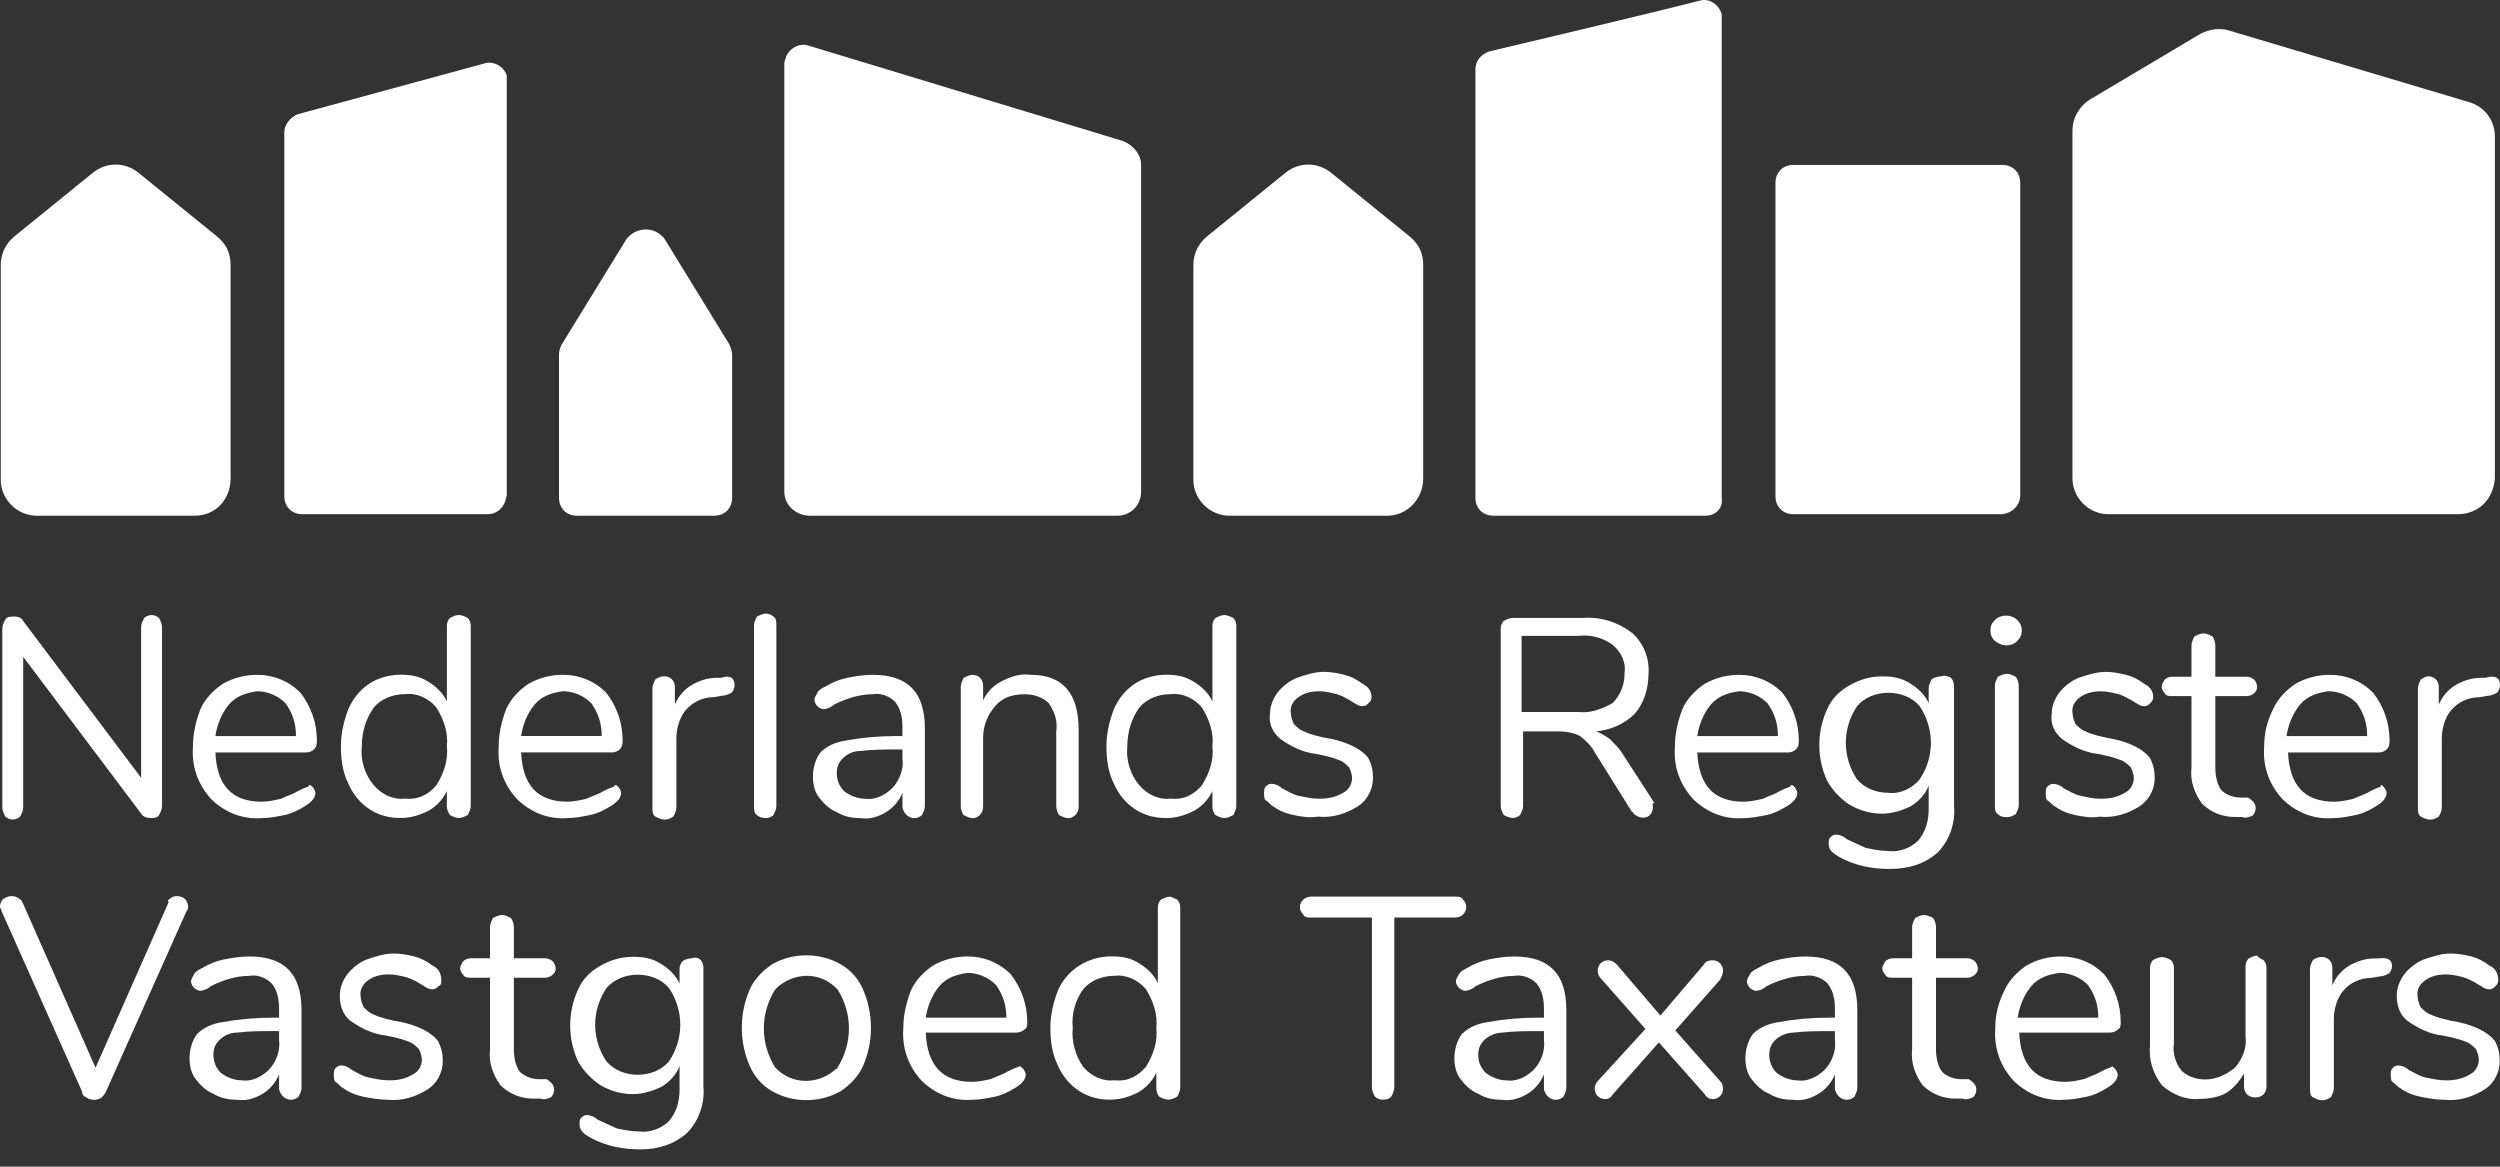 <svg width="60" height="28" viewBox="0 0 60 28" fill="none" xmlns="http://www.w3.org/2000/svg">
<rect x="0" y="0" width="60" height="28" fill="#333333" stroke="none"/>
<path d="M3.817 14.833C3.853 14.905 3.889 14.976 3.889 15.048V19.347C3.889 19.418 3.853 19.49 3.817 19.561C3.781 19.633 3.674 19.633 3.602 19.633C3.53 19.633 3.423 19.597 3.387 19.526L0.557 15.764V19.382C0.557 19.454 0.521 19.526 0.485 19.597C0.45 19.633 0.378 19.669 0.306 19.669C0.235 19.669 0.163 19.633 0.127 19.597C0.091 19.526 0.056 19.454 0.056 19.382V15.084C0.056 15.012 0.091 14.94 0.127 14.869C0.163 14.797 0.271 14.797 0.342 14.797C0.45 14.797 0.521 14.833 0.557 14.905L3.387 18.666V15.048C3.387 14.976 3.423 14.905 3.459 14.833C3.495 14.797 3.566 14.761 3.638 14.761C3.71 14.761 3.781 14.797 3.817 14.833Z" fill="white"/>
<path d="M7.497 18.883C7.533 18.919 7.569 18.991 7.569 19.026C7.569 19.134 7.497 19.241 7.318 19.349C7.139 19.456 6.996 19.528 6.817 19.564C6.637 19.599 6.458 19.635 6.279 19.635C5.814 19.671 5.384 19.492 5.061 19.17C4.739 18.811 4.596 18.381 4.631 17.916C4.631 17.593 4.703 17.307 4.81 17.02C4.918 16.77 5.133 16.555 5.348 16.411C5.599 16.268 5.885 16.196 6.172 16.196C6.566 16.196 6.924 16.34 7.211 16.626C7.461 16.949 7.605 17.343 7.605 17.773C7.605 17.844 7.605 17.916 7.533 17.987C7.497 18.023 7.426 18.059 7.354 18.059H5.169C5.205 18.847 5.563 19.241 6.279 19.241C6.423 19.241 6.602 19.205 6.745 19.17C6.888 19.098 7.032 19.062 7.139 18.991C7.211 18.955 7.282 18.919 7.39 18.883C7.426 18.811 7.461 18.847 7.497 18.883ZM5.491 16.913C5.312 17.128 5.205 17.414 5.169 17.665H7.103C7.103 17.378 7.032 17.128 6.852 16.877C6.673 16.698 6.423 16.59 6.172 16.59C5.921 16.626 5.67 16.698 5.491 16.913Z" fill="white"/>
<path d="M11.227 14.832C11.262 14.868 11.298 14.939 11.298 15.011V19.346C11.298 19.417 11.262 19.489 11.227 19.561C11.155 19.596 11.083 19.632 11.012 19.632C10.94 19.632 10.868 19.596 10.797 19.561C10.761 19.489 10.725 19.453 10.725 19.346V18.987C10.618 19.202 10.474 19.346 10.295 19.453C10.08 19.561 9.865 19.632 9.615 19.632C9.328 19.632 9.077 19.561 8.862 19.417C8.647 19.274 8.468 19.059 8.361 18.808C8.217 18.522 8.182 18.199 8.182 17.913C8.182 17.59 8.253 17.304 8.361 17.017C8.468 16.766 8.647 16.551 8.862 16.408C9.077 16.265 9.364 16.193 9.615 16.193C9.865 16.193 10.08 16.229 10.295 16.372C10.474 16.48 10.653 16.659 10.725 16.838V15.011C10.725 14.939 10.761 14.868 10.797 14.832C10.868 14.796 10.94 14.76 11.012 14.76C11.083 14.76 11.155 14.796 11.227 14.832ZM10.474 18.844C10.653 18.558 10.761 18.235 10.725 17.913C10.761 17.59 10.653 17.268 10.474 16.981C10.295 16.766 10.009 16.623 9.722 16.659C9.435 16.659 9.149 16.766 8.97 16.981C8.791 17.232 8.683 17.555 8.683 17.913C8.647 18.235 8.755 18.593 8.97 18.844C9.149 19.059 9.435 19.202 9.722 19.166C10.044 19.202 10.295 19.059 10.474 18.844Z" fill="white"/>
<path d="M14.835 18.882C14.871 18.918 14.907 18.989 14.907 19.025C14.907 19.133 14.835 19.24 14.656 19.347C14.477 19.455 14.334 19.526 14.155 19.562C13.975 19.598 13.796 19.634 13.617 19.634C13.151 19.67 12.722 19.491 12.399 19.168C12.077 18.81 11.933 18.38 11.969 17.915C11.969 17.592 12.041 17.305 12.148 17.019C12.256 16.768 12.471 16.553 12.686 16.41C12.937 16.267 13.223 16.195 13.51 16.195C13.904 16.195 14.262 16.338 14.549 16.625C14.799 16.947 14.943 17.341 14.943 17.771C14.943 17.843 14.943 17.915 14.871 17.986C14.835 18.022 14.764 18.058 14.692 18.058H12.507C12.542 18.846 12.901 19.24 13.617 19.24C13.76 19.24 13.94 19.204 14.083 19.168C14.226 19.097 14.369 19.061 14.477 18.989C14.549 18.953 14.62 18.918 14.728 18.882C14.764 18.81 14.799 18.846 14.835 18.882ZM12.829 16.911C12.65 17.126 12.542 17.413 12.507 17.664H14.441C14.441 17.377 14.369 17.126 14.19 16.876C14.011 16.697 13.76 16.589 13.51 16.589C13.259 16.625 13.008 16.697 12.829 16.911Z" fill="white"/>
<path d="M17.63 16.446C17.63 16.517 17.594 16.589 17.558 16.625C17.486 16.661 17.415 16.696 17.343 16.696L17.128 16.732C16.877 16.732 16.627 16.84 16.447 17.055C16.304 17.234 16.233 17.485 16.233 17.735V19.383C16.233 19.455 16.197 19.526 16.161 19.598C16.089 19.634 16.053 19.67 15.946 19.67C15.874 19.67 15.803 19.634 15.731 19.598C15.659 19.562 15.659 19.455 15.659 19.383V16.517C15.659 16.446 15.695 16.374 15.731 16.302C15.803 16.267 15.838 16.231 15.946 16.231C16.089 16.231 16.197 16.338 16.197 16.482C16.197 16.482 16.197 16.482 16.197 16.517V16.911C16.268 16.732 16.412 16.553 16.591 16.446C16.77 16.338 16.985 16.267 17.2 16.267H17.307C17.522 16.195 17.63 16.267 17.63 16.446Z" fill="white"/>
<path d="M18.167 19.562C18.096 19.526 18.096 19.419 18.096 19.347V15.013C18.096 14.941 18.131 14.869 18.167 14.798C18.239 14.762 18.311 14.726 18.382 14.726C18.454 14.726 18.526 14.762 18.561 14.798C18.633 14.834 18.633 14.941 18.633 15.013V19.347C18.633 19.419 18.597 19.491 18.561 19.562C18.526 19.598 18.454 19.634 18.382 19.634C18.275 19.634 18.203 19.598 18.167 19.562Z" fill="white"/>
<path d="M22.197 17.486V19.349C22.197 19.42 22.161 19.492 22.125 19.564C22.089 19.599 22.017 19.635 21.946 19.635C21.803 19.635 21.695 19.528 21.659 19.385V19.349V19.026C21.588 19.205 21.444 19.385 21.265 19.492C21.086 19.599 20.871 19.671 20.656 19.635C20.441 19.635 20.262 19.599 20.083 19.492C19.904 19.42 19.761 19.277 19.653 19.134C19.546 18.991 19.51 18.811 19.51 18.632C19.51 18.417 19.581 18.202 19.689 18.059C19.868 17.88 20.083 17.808 20.298 17.773C20.692 17.701 21.086 17.665 21.516 17.665H21.659V17.45C21.659 17.235 21.623 17.02 21.48 16.841C21.337 16.698 21.122 16.626 20.943 16.662C20.62 16.662 20.298 16.77 20.011 16.913C19.94 16.984 19.832 17.02 19.761 17.02C19.725 17.02 19.653 16.984 19.617 16.949C19.581 16.913 19.546 16.841 19.546 16.805C19.546 16.734 19.581 16.698 19.617 16.626C19.653 16.555 19.725 16.519 19.797 16.483C19.976 16.375 20.155 16.304 20.334 16.268C20.513 16.232 20.728 16.196 20.943 16.196C21.803 16.196 22.197 16.626 22.197 17.486ZM21.409 18.919C21.588 18.74 21.695 18.453 21.659 18.202V17.987H21.552C21.229 17.987 20.943 17.988 20.656 18.023C20.477 18.023 20.334 18.095 20.226 18.202C20.119 18.31 20.083 18.417 20.083 18.561C20.083 18.74 20.155 18.883 20.262 18.991C20.405 19.098 20.585 19.17 20.764 19.17C20.979 19.205 21.229 19.098 21.409 18.919Z" fill="white"/>
<path d="M25.888 17.522V19.349C25.888 19.492 25.816 19.599 25.673 19.635H25.637C25.565 19.635 25.494 19.599 25.422 19.564C25.386 19.528 25.35 19.42 25.35 19.349V17.558C25.386 17.307 25.314 17.092 25.171 16.877C25.028 16.734 24.813 16.662 24.598 16.662C24.311 16.662 24.061 16.734 23.881 16.949C23.702 17.164 23.595 17.414 23.595 17.701V19.349C23.595 19.492 23.523 19.599 23.38 19.635H23.344C23.273 19.635 23.201 19.599 23.129 19.564C23.093 19.528 23.058 19.42 23.058 19.349V16.483C23.058 16.411 23.093 16.34 23.129 16.268C23.201 16.232 23.273 16.196 23.344 16.196C23.416 16.196 23.488 16.232 23.523 16.268C23.559 16.304 23.595 16.375 23.595 16.447V16.805C23.702 16.59 23.846 16.447 24.061 16.34C24.276 16.232 24.491 16.16 24.741 16.196C25.494 16.196 25.888 16.626 25.888 17.522Z" fill="white"/>
<path d="M29.599 14.832C29.635 14.868 29.671 14.94 29.671 15.012V19.346C29.671 19.418 29.635 19.489 29.599 19.561C29.528 19.597 29.456 19.633 29.384 19.633C29.313 19.633 29.241 19.597 29.17 19.561C29.134 19.525 29.098 19.454 29.098 19.346V18.988C28.991 19.203 28.847 19.346 28.668 19.454C28.453 19.561 28.238 19.633 27.987 19.633C27.701 19.633 27.45 19.561 27.235 19.418C27.02 19.275 26.841 19.06 26.734 18.809C26.59 18.522 26.555 18.2 26.555 17.913C26.555 17.591 26.626 17.304 26.734 17.018C26.841 16.767 27.02 16.552 27.235 16.409C27.45 16.265 27.737 16.194 27.987 16.194C28.238 16.194 28.453 16.23 28.668 16.373C28.847 16.48 29.026 16.66 29.098 16.839V15.012C29.098 14.94 29.134 14.868 29.17 14.832C29.241 14.797 29.313 14.761 29.384 14.761C29.456 14.761 29.528 14.797 29.599 14.832ZM28.847 18.845C29.026 18.558 29.134 18.236 29.098 17.913C29.134 17.591 29.026 17.268 28.847 16.982C28.668 16.767 28.381 16.624 28.095 16.66C27.808 16.66 27.522 16.767 27.343 16.982C27.163 17.233 27.056 17.555 27.056 17.913C27.02 18.236 27.128 18.594 27.343 18.845C27.522 19.06 27.808 19.203 28.095 19.167C28.417 19.203 28.668 19.06 28.847 18.845Z" fill="white"/>
<path d="M31.053 19.563C30.874 19.528 30.695 19.456 30.552 19.349C30.48 19.313 30.444 19.241 30.373 19.205C30.337 19.169 30.337 19.098 30.337 19.026C30.337 18.99 30.337 18.919 30.373 18.883C30.409 18.847 30.444 18.811 30.516 18.811C30.588 18.811 30.695 18.847 30.767 18.919C30.91 18.99 31.018 19.062 31.161 19.098C31.34 19.134 31.483 19.169 31.662 19.169C31.877 19.169 32.056 19.134 32.236 19.026C32.379 18.954 32.45 18.811 32.45 18.668C32.45 18.596 32.415 18.489 32.379 18.417C32.307 18.345 32.236 18.274 32.128 18.238C31.949 18.166 31.77 18.131 31.591 18.095C31.268 18.059 30.982 17.916 30.731 17.736C30.552 17.593 30.444 17.378 30.48 17.127C30.48 16.948 30.552 16.769 30.659 16.626C30.767 16.483 30.946 16.339 31.125 16.268C31.34 16.196 31.555 16.124 31.77 16.124C31.949 16.124 32.128 16.16 32.271 16.196C32.415 16.232 32.558 16.303 32.701 16.411C32.844 16.483 32.916 16.59 32.916 16.733C32.916 16.805 32.88 16.841 32.844 16.877C32.809 16.913 32.773 16.948 32.701 16.948C32.594 16.948 32.522 16.877 32.45 16.841C32.343 16.769 32.2 16.698 32.092 16.662C31.949 16.626 31.806 16.59 31.662 16.59C31.483 16.59 31.304 16.626 31.161 16.733C31.053 16.805 30.946 16.948 30.982 17.127C30.982 17.199 31.018 17.307 31.053 17.378C31.125 17.45 31.197 17.521 31.304 17.557C31.447 17.629 31.627 17.665 31.77 17.701C32.021 17.736 32.271 17.808 32.486 17.916C32.63 17.987 32.773 18.095 32.844 18.202C32.916 18.345 32.952 18.489 32.952 18.668C32.952 18.954 32.809 19.205 32.594 19.349C32.307 19.528 31.985 19.635 31.627 19.599C31.447 19.635 31.233 19.599 31.053 19.563Z" fill="white"/>
<path d="M39.671 19.38C39.671 19.452 39.635 19.524 39.599 19.559C39.492 19.667 39.312 19.631 39.205 19.524C39.205 19.524 39.205 19.488 39.169 19.488L38.273 18.055C38.202 17.912 38.059 17.768 37.915 17.661C37.772 17.589 37.593 17.553 37.414 17.553H36.554V19.345C36.554 19.416 36.518 19.488 36.482 19.559C36.447 19.595 36.375 19.631 36.303 19.631C36.231 19.631 36.16 19.595 36.088 19.559C36.052 19.488 36.017 19.416 36.017 19.345V15.082C36.017 15.01 36.052 14.938 36.088 14.902C36.16 14.867 36.231 14.831 36.303 14.831H37.987C38.417 14.795 38.847 14.938 39.169 15.189C39.456 15.44 39.599 15.834 39.563 16.192C39.563 16.515 39.456 16.873 39.241 17.123C38.99 17.374 38.667 17.517 38.309 17.553C38.417 17.589 38.524 17.661 38.632 17.732C38.739 17.84 38.847 17.947 38.918 18.055L39.706 19.273C39.635 19.273 39.671 19.345 39.671 19.38ZM37.879 17.088C38.166 17.123 38.453 17.016 38.703 16.873C38.883 16.694 38.99 16.443 38.99 16.156C39.026 15.905 38.918 15.655 38.703 15.476C38.453 15.296 38.166 15.225 37.879 15.261H36.518V17.088H37.879Z" fill="white"/>
<path d="M43.064 18.883C43.099 18.919 43.135 18.991 43.135 19.026C43.135 19.134 43.064 19.241 42.885 19.349C42.705 19.456 42.562 19.528 42.383 19.564C42.204 19.599 42.025 19.635 41.846 19.635C41.38 19.671 40.95 19.492 40.628 19.17C40.305 18.811 40.162 18.381 40.198 17.916C40.198 17.593 40.269 17.307 40.377 17.02C40.484 16.77 40.699 16.555 40.914 16.411C41.165 16.268 41.452 16.196 41.738 16.196C42.132 16.196 42.49 16.34 42.777 16.626C43.028 16.949 43.171 17.343 43.171 17.773C43.171 17.844 43.171 17.916 43.099 17.987C43.064 18.023 42.992 18.059 42.92 18.059H40.735C40.771 18.847 41.129 19.241 41.846 19.241C41.989 19.241 42.168 19.205 42.311 19.17C42.455 19.098 42.598 19.062 42.705 18.991C42.777 18.955 42.849 18.919 42.956 18.883C42.992 18.811 43.028 18.847 43.064 18.883ZM41.057 16.913C40.878 17.128 40.771 17.414 40.735 17.665H42.67C42.67 17.378 42.598 17.128 42.419 16.877C42.24 16.698 41.989 16.59 41.738 16.59C41.487 16.626 41.237 16.698 41.057 16.913Z" fill="white"/>
<path d="M46.825 16.268C46.861 16.304 46.897 16.376 46.897 16.483V19.349C46.933 19.743 46.79 20.173 46.503 20.46C46.181 20.746 45.787 20.854 45.357 20.854C44.927 20.854 44.533 20.782 44.139 20.567C43.96 20.46 43.888 20.388 43.888 20.245C43.888 20.173 43.888 20.137 43.924 20.102C43.96 20.066 43.995 20.03 44.067 20.03C44.139 20.03 44.246 20.066 44.318 20.137C44.461 20.209 44.64 20.281 44.783 20.352C44.963 20.388 45.142 20.424 45.321 20.424C45.572 20.46 45.858 20.352 46.037 20.173C46.217 19.958 46.288 19.707 46.288 19.421V18.848C46.217 19.063 46.037 19.242 45.858 19.349C45.643 19.457 45.392 19.528 45.178 19.528C44.891 19.528 44.64 19.457 44.389 19.313C44.175 19.17 43.995 18.991 43.852 18.74C43.601 18.203 43.601 17.558 43.852 17.021C43.96 16.77 44.139 16.591 44.389 16.448C44.64 16.304 44.891 16.233 45.178 16.233C45.428 16.233 45.643 16.268 45.858 16.412C46.037 16.519 46.217 16.698 46.288 16.877V16.519C46.288 16.448 46.324 16.376 46.36 16.304C46.396 16.268 46.503 16.233 46.575 16.233C46.682 16.197 46.754 16.233 46.825 16.268ZM46.073 18.704C46.431 18.167 46.431 17.486 46.073 16.949C45.894 16.734 45.608 16.627 45.321 16.627C45.034 16.627 44.748 16.734 44.569 16.949C44.21 17.486 44.21 18.167 44.569 18.704C44.748 18.919 45.034 19.027 45.321 19.027C45.608 19.063 45.894 18.919 46.073 18.704Z" fill="white"/>
<path d="M47.877 15.382C47.805 15.311 47.77 15.239 47.77 15.132C47.77 15.024 47.805 14.953 47.877 14.881C48.02 14.738 48.271 14.738 48.414 14.881C48.486 14.953 48.522 15.024 48.522 15.132C48.522 15.239 48.486 15.311 48.414 15.382C48.271 15.526 48.056 15.526 47.877 15.382ZM47.949 19.538C47.877 19.502 47.877 19.395 47.877 19.323V16.457C47.877 16.386 47.913 16.314 47.949 16.242C48.02 16.206 48.092 16.171 48.164 16.171C48.235 16.171 48.307 16.206 48.379 16.242C48.414 16.278 48.45 16.386 48.45 16.457V19.323C48.45 19.395 48.414 19.466 48.379 19.538C48.307 19.574 48.271 19.61 48.164 19.61C48.092 19.61 48.02 19.61 47.949 19.538Z" fill="white"/>
<path d="M49.814 19.564C49.635 19.528 49.456 19.457 49.313 19.349C49.241 19.313 49.205 19.242 49.133 19.206C49.098 19.17 49.098 19.098 49.098 19.027C49.098 18.991 49.098 18.919 49.133 18.883C49.169 18.848 49.205 18.812 49.277 18.812C49.348 18.812 49.456 18.848 49.528 18.919C49.671 18.991 49.778 19.062 49.922 19.098C50.101 19.134 50.244 19.17 50.423 19.17C50.638 19.17 50.817 19.134 50.996 19.027C51.14 18.955 51.211 18.812 51.211 18.669C51.211 18.597 51.175 18.489 51.14 18.418C51.068 18.346 50.996 18.274 50.889 18.239C50.71 18.167 50.531 18.131 50.352 18.095C50.029 18.059 49.742 17.916 49.492 17.737C49.313 17.594 49.205 17.379 49.241 17.128C49.241 16.949 49.313 16.77 49.42 16.627C49.528 16.483 49.707 16.34 49.886 16.268C50.101 16.197 50.316 16.125 50.531 16.125C50.71 16.125 50.889 16.161 51.032 16.197C51.175 16.233 51.319 16.304 51.462 16.412C51.605 16.483 51.677 16.591 51.677 16.734C51.677 16.806 51.641 16.841 51.605 16.877C51.569 16.913 51.534 16.949 51.462 16.949C51.355 16.949 51.283 16.877 51.211 16.841C51.104 16.77 50.961 16.698 50.853 16.662C50.71 16.627 50.566 16.591 50.423 16.591C50.244 16.591 50.065 16.627 49.922 16.734C49.814 16.806 49.707 16.949 49.742 17.128C49.742 17.2 49.778 17.307 49.814 17.379C49.886 17.451 49.957 17.522 50.065 17.558C50.208 17.63 50.387 17.665 50.531 17.701C50.781 17.737 51.032 17.809 51.247 17.916C51.39 17.988 51.534 18.095 51.605 18.203C51.677 18.346 51.713 18.489 51.713 18.669C51.713 18.955 51.569 19.206 51.355 19.349C51.068 19.528 50.745 19.636 50.387 19.6C50.208 19.636 49.993 19.6 49.814 19.564Z" fill="white"/>
<path d="M54.136 19.393C54.136 19.465 54.1 19.536 54.064 19.572C53.992 19.608 53.885 19.644 53.813 19.608H53.634C53.347 19.608 53.061 19.501 52.846 19.286C52.667 19.035 52.559 18.748 52.595 18.426V16.706H52.13C52.058 16.706 51.986 16.706 51.95 16.635C51.915 16.599 51.879 16.527 51.879 16.491C51.879 16.42 51.915 16.384 51.95 16.312C51.986 16.276 52.058 16.241 52.13 16.241H52.595V15.488C52.595 15.417 52.631 15.345 52.667 15.273C52.739 15.238 52.81 15.202 52.882 15.202C52.953 15.202 53.025 15.238 53.097 15.273C53.133 15.309 53.168 15.417 53.168 15.488V16.241H53.921C53.992 16.241 54.064 16.276 54.1 16.312C54.136 16.348 54.171 16.42 54.171 16.491C54.171 16.563 54.136 16.599 54.1 16.635C54.064 16.671 53.992 16.706 53.921 16.706H53.168V18.426C53.168 18.605 53.204 18.82 53.312 18.963C53.419 19.071 53.598 19.142 53.777 19.142H53.956C54.064 19.214 54.136 19.286 54.136 19.393Z" fill="white"/>
<path d="M57.206 18.883C57.242 18.918 57.278 18.99 57.278 19.026C57.278 19.133 57.206 19.241 57.027 19.348C56.848 19.456 56.704 19.527 56.525 19.563C56.346 19.599 56.167 19.635 55.988 19.635C55.522 19.671 55.092 19.491 54.77 19.169C54.448 18.811 54.304 18.381 54.34 17.915C54.34 17.593 54.412 17.306 54.555 17.02C54.663 16.769 54.877 16.554 55.092 16.411C55.343 16.267 55.63 16.196 55.916 16.196C56.31 16.196 56.669 16.339 56.955 16.626C57.206 16.948 57.349 17.342 57.349 17.772C57.349 17.844 57.349 17.915 57.278 17.987C57.242 18.023 57.17 18.059 57.099 18.059H54.913C54.949 18.847 55.307 19.241 56.024 19.241C56.167 19.241 56.346 19.205 56.489 19.169C56.633 19.098 56.776 19.062 56.883 18.99C56.955 18.954 57.027 18.918 57.134 18.883C57.134 18.811 57.17 18.847 57.206 18.883ZM55.2 16.912C55.021 17.127 54.913 17.414 54.877 17.665H56.812C56.812 17.378 56.74 17.127 56.561 16.876C56.382 16.697 56.131 16.59 55.88 16.59C55.63 16.626 55.379 16.697 55.2 16.912Z" fill="white"/>
<path d="M60 16.447C60 16.519 59.964 16.59 59.928 16.626C59.857 16.662 59.785 16.698 59.714 16.698L59.499 16.734C59.248 16.734 58.997 16.841 58.818 17.056C58.675 17.235 58.603 17.486 58.603 17.737V19.384C58.603 19.456 58.567 19.528 58.531 19.599C58.46 19.635 58.424 19.671 58.316 19.671C58.245 19.671 58.173 19.635 58.102 19.599C58.03 19.564 58.03 19.456 58.03 19.384V16.519C58.03 16.447 58.066 16.375 58.102 16.304C58.173 16.268 58.209 16.232 58.281 16.232C58.424 16.232 58.531 16.34 58.531 16.483C58.531 16.483 58.531 16.483 58.531 16.519V16.913C58.603 16.734 58.746 16.555 58.925 16.447C59.105 16.34 59.319 16.268 59.535 16.268H59.642C59.893 16.196 60 16.268 60 16.447Z" fill="white"/>
<path d="M4.12 21.542C4.155 21.507 4.227 21.507 4.263 21.507C4.335 21.507 4.406 21.542 4.442 21.578C4.478 21.614 4.514 21.686 4.514 21.757C4.514 21.793 4.514 21.829 4.478 21.865L2.543 26.199C2.508 26.271 2.472 26.307 2.436 26.343C2.329 26.414 2.185 26.414 2.078 26.343C2.006 26.307 1.97 26.271 1.97 26.199L0.036 21.865C0.036 21.829 0 21.793 0 21.757C0 21.686 0.036 21.614 0.072 21.578C0.143 21.542 0.179 21.507 0.287 21.507C0.394 21.507 0.502 21.578 0.537 21.65L2.293 25.626L4.048 21.65C4.012 21.614 4.048 21.578 4.12 21.542Z" fill="white"/>
<path d="M7.236 24.245V26.108C7.236 26.179 7.2 26.251 7.164 26.323C7.128 26.358 7.056 26.394 6.985 26.394C6.842 26.394 6.734 26.287 6.698 26.143V26.108V25.785C6.627 25.964 6.483 26.143 6.304 26.251C6.125 26.358 5.91 26.43 5.695 26.394C5.48 26.394 5.301 26.358 5.122 26.251C4.943 26.179 4.8 26.036 4.692 25.893C4.585 25.749 4.549 25.57 4.549 25.391C4.549 25.176 4.62 24.961 4.728 24.818C4.907 24.639 5.122 24.567 5.337 24.531C5.731 24.46 6.125 24.424 6.555 24.424H6.698V24.209C6.698 23.994 6.662 23.779 6.519 23.6C6.376 23.457 6.161 23.385 5.982 23.421C5.659 23.421 5.337 23.528 5.05 23.672C4.979 23.743 4.871 23.779 4.8 23.779C4.764 23.779 4.692 23.743 4.656 23.707C4.62 23.672 4.585 23.6 4.585 23.564C4.585 23.492 4.62 23.457 4.656 23.385C4.692 23.313 4.764 23.277 4.835 23.242C5.015 23.134 5.194 23.062 5.373 23.027C5.552 22.991 5.767 22.955 5.982 22.955C6.842 22.955 7.236 23.385 7.236 24.245ZM6.447 25.678C6.627 25.498 6.734 25.212 6.698 24.961V24.746H6.591C6.268 24.746 5.982 24.746 5.695 24.782C5.516 24.782 5.373 24.854 5.265 24.961C5.158 25.069 5.122 25.176 5.122 25.319C5.122 25.498 5.194 25.642 5.301 25.749C5.444 25.857 5.624 25.928 5.803 25.928C6.018 25.964 6.268 25.857 6.447 25.678Z" fill="white"/>
<path d="M8.728 26.323C8.549 26.287 8.37 26.215 8.226 26.108C8.155 26.072 8.119 26 8.047 25.964C8.012 25.928 8.012 25.857 8.012 25.785C8.012 25.749 8.012 25.678 8.047 25.642C8.083 25.606 8.119 25.57 8.191 25.57C8.262 25.57 8.37 25.606 8.441 25.678C8.585 25.749 8.692 25.821 8.835 25.857C9.015 25.893 9.158 25.928 9.337 25.928C9.552 25.928 9.731 25.893 9.91 25.785C10.053 25.714 10.125 25.57 10.125 25.427C10.125 25.355 10.089 25.248 10.053 25.176C9.982 25.105 9.91 25.033 9.803 24.997C9.624 24.925 9.444 24.89 9.265 24.854C8.943 24.818 8.656 24.675 8.406 24.496C8.226 24.352 8.155 24.137 8.155 23.887C8.155 23.707 8.226 23.528 8.334 23.385C8.441 23.242 8.621 23.099 8.8 23.027C9.015 22.955 9.23 22.884 9.444 22.884C9.624 22.884 9.803 22.919 9.946 22.955C10.089 22.991 10.233 23.063 10.376 23.17C10.519 23.242 10.591 23.349 10.591 23.528C10.591 23.6 10.591 23.636 10.519 23.672C10.483 23.707 10.447 23.743 10.376 23.743C10.268 23.743 10.197 23.672 10.125 23.636C10.018 23.564 9.874 23.492 9.767 23.457C9.624 23.421 9.48 23.385 9.337 23.385C9.158 23.385 8.979 23.421 8.835 23.528C8.728 23.6 8.621 23.743 8.656 23.922C8.656 23.994 8.692 24.102 8.728 24.173C8.8 24.245 8.871 24.317 8.979 24.352C9.122 24.424 9.301 24.46 9.444 24.496C9.695 24.531 9.946 24.603 10.161 24.71C10.304 24.782 10.447 24.89 10.519 24.997C10.591 25.14 10.627 25.284 10.627 25.463C10.627 25.749 10.483 26 10.268 26.143C9.982 26.323 9.659 26.43 9.301 26.394C9.122 26.394 8.907 26.358 8.728 26.323Z" fill="white"/>
<path d="M13.3 26.152C13.3 26.223 13.264 26.295 13.228 26.331C13.157 26.367 13.049 26.402 12.977 26.367H12.798C12.512 26.367 12.225 26.259 12.01 26.044C11.831 25.794 11.724 25.507 11.76 25.184V23.465H11.294C11.222 23.465 11.151 23.465 11.115 23.393C11.079 23.358 11.043 23.286 11.043 23.25C11.043 23.178 11.079 23.143 11.115 23.071C11.151 23.035 11.222 22.999 11.294 22.999H11.76V22.247C11.76 22.175 11.795 22.104 11.831 22.032C11.903 21.996 11.975 21.96 12.046 21.96C12.118 21.96 12.189 21.996 12.261 22.032C12.297 22.068 12.333 22.175 12.333 22.247V22.999H13.085C13.157 22.999 13.228 23.035 13.264 23.071C13.3 23.107 13.336 23.178 13.336 23.25C13.336 23.322 13.3 23.358 13.264 23.393C13.228 23.429 13.157 23.465 13.085 23.465H12.333V25.184C12.333 25.364 12.368 25.579 12.476 25.722C12.584 25.829 12.763 25.901 12.942 25.901H13.121C13.228 25.973 13.3 26.044 13.3 26.152Z" fill="white"/>
<path d="M16.81 23.035C16.846 23.071 16.882 23.143 16.882 23.214V26.08C16.918 26.474 16.775 26.904 16.488 27.191C16.166 27.477 15.771 27.585 15.377 27.585C14.948 27.585 14.553 27.513 14.159 27.298C13.98 27.191 13.909 27.119 13.909 26.976C13.909 26.904 13.909 26.868 13.944 26.832C13.98 26.797 14.016 26.761 14.088 26.761C14.159 26.761 14.267 26.797 14.339 26.868C14.482 26.94 14.661 27.012 14.804 27.083C14.983 27.119 15.162 27.155 15.342 27.155C15.592 27.191 15.879 27.083 16.058 26.904C16.237 26.689 16.309 26.438 16.309 26.152V25.579C16.237 25.794 16.058 25.973 15.879 26.08C15.664 26.188 15.413 26.259 15.198 26.259C14.912 26.259 14.661 26.188 14.41 26.044C14.195 25.901 14.016 25.722 13.873 25.471C13.622 24.934 13.622 24.289 13.873 23.752C13.98 23.501 14.159 23.322 14.41 23.178C14.661 23.035 14.912 22.963 15.198 22.963C15.449 22.963 15.664 22.999 15.879 23.143C16.058 23.25 16.237 23.429 16.309 23.608V23.25C16.309 23.178 16.345 23.107 16.381 23.071C16.416 23.035 16.524 22.999 16.596 22.999C16.703 22.963 16.775 22.999 16.81 23.035ZM16.058 25.471C16.416 24.934 16.416 24.253 16.058 23.716C15.879 23.501 15.592 23.393 15.306 23.393C15.019 23.393 14.733 23.501 14.553 23.716C14.195 24.253 14.195 24.934 14.553 25.471C14.733 25.686 15.019 25.794 15.306 25.794C15.592 25.794 15.879 25.686 16.058 25.471Z" fill="white"/>
<path d="M18.529 26.188C18.279 26.044 18.099 25.829 17.992 25.579C17.741 25.006 17.741 24.325 17.992 23.752C18.099 23.501 18.314 23.286 18.529 23.143C18.78 22.999 19.067 22.928 19.353 22.928C19.64 22.928 19.926 22.999 20.177 23.143C20.428 23.286 20.607 23.501 20.715 23.752C20.965 24.325 20.965 25.006 20.715 25.579C20.607 25.829 20.392 26.044 20.177 26.188C19.926 26.331 19.64 26.403 19.353 26.403C19.067 26.403 18.78 26.331 18.529 26.188ZM20.105 25.614C20.464 25.041 20.464 24.325 20.105 23.752C19.711 23.322 19.102 23.322 18.672 23.68C18.637 23.716 18.637 23.716 18.601 23.752C18.243 24.325 18.243 25.041 18.601 25.614C18.995 26.044 19.64 26.044 20.07 25.65C20.105 25.65 20.105 25.65 20.105 25.614Z" fill="white"/>
<path d="M24.546 25.642C24.582 25.678 24.618 25.749 24.618 25.785C24.618 25.893 24.546 26 24.367 26.108C24.188 26.215 24.045 26.287 23.866 26.323C23.686 26.358 23.507 26.394 23.328 26.394C22.863 26.43 22.433 26.251 22.11 25.928C21.788 25.57 21.645 25.14 21.68 24.675C21.68 24.352 21.752 24.066 21.859 23.779C21.967 23.528 22.182 23.313 22.397 23.17C22.648 23.027 22.934 22.955 23.221 22.955C23.615 22.955 23.973 23.098 24.26 23.385C24.51 23.707 24.654 24.101 24.654 24.531C24.654 24.603 24.654 24.675 24.582 24.71C24.546 24.746 24.474 24.782 24.403 24.782H22.218C22.253 25.57 22.612 25.964 23.328 25.964C23.471 25.964 23.651 25.928 23.794 25.893C23.937 25.821 24.081 25.785 24.188 25.713C24.26 25.678 24.331 25.642 24.439 25.606C24.474 25.57 24.51 25.606 24.546 25.642ZM22.54 23.672C22.361 23.887 22.253 24.173 22.218 24.424H24.152C24.152 24.137 24.081 23.887 23.901 23.636C23.722 23.457 23.471 23.349 23.221 23.349C22.97 23.385 22.719 23.457 22.54 23.672Z" fill="white"/>
<path d="M28.254 21.592C28.29 21.628 28.326 21.7 28.326 21.771V26.106C28.326 26.177 28.29 26.249 28.254 26.321C28.182 26.357 28.11 26.392 28.039 26.392C27.967 26.392 27.896 26.357 27.824 26.321C27.788 26.285 27.752 26.213 27.752 26.106V25.747C27.645 25.962 27.502 26.106 27.322 26.213C27.108 26.321 26.893 26.392 26.642 26.392C26.355 26.392 26.104 26.321 25.89 26.177C25.675 26.034 25.495 25.819 25.388 25.568C25.245 25.282 25.209 24.959 25.209 24.673C25.209 24.35 25.28 24.064 25.388 23.777C25.603 23.276 26.104 22.953 26.678 22.953C26.928 22.953 27.143 22.989 27.358 23.132C27.537 23.24 27.716 23.419 27.788 23.598V21.771C27.788 21.7 27.824 21.628 27.86 21.592C27.931 21.556 28.003 21.52 28.075 21.52C28.11 21.52 28.182 21.556 28.254 21.592ZM27.502 25.604C27.681 25.318 27.788 24.995 27.752 24.673C27.788 24.35 27.681 24.028 27.502 23.741C27.322 23.526 27.036 23.383 26.749 23.419C26.463 23.419 26.176 23.526 25.997 23.741C25.818 23.992 25.71 24.315 25.746 24.673C25.71 24.995 25.818 25.354 25.997 25.604C26.176 25.819 26.463 25.962 26.749 25.927C27.072 25.962 27.322 25.819 27.502 25.604Z" fill="white"/>
<path d="M32.997 26.319C32.962 26.248 32.926 26.176 32.926 26.104V22.021H31.457C31.385 22.021 31.314 22.021 31.278 21.949C31.17 21.841 31.17 21.698 31.278 21.591C31.314 21.555 31.385 21.519 31.457 21.519H34.932C35.004 21.519 35.075 21.519 35.111 21.591C35.218 21.698 35.218 21.841 35.111 21.949C35.075 21.985 35.004 22.021 34.932 22.021H33.463V26.104C33.463 26.176 33.427 26.248 33.391 26.319C33.32 26.391 33.248 26.391 33.176 26.391C33.105 26.391 33.033 26.355 32.997 26.319Z" fill="white"/>
<path d="M37.592 24.245V26.108C37.592 26.18 37.556 26.251 37.52 26.323C37.484 26.359 37.413 26.395 37.341 26.395C37.198 26.395 37.09 26.287 37.055 26.144V26.108V25.786C36.983 25.965 36.84 26.144 36.661 26.251C36.481 26.359 36.267 26.43 36.052 26.395C35.837 26.395 35.658 26.359 35.478 26.251C35.299 26.18 35.156 26.036 35.049 25.893C34.941 25.75 34.905 25.571 34.905 25.392C34.905 25.177 34.977 24.962 35.084 24.818C35.264 24.639 35.478 24.568 35.693 24.532C36.087 24.46 36.481 24.424 36.911 24.424H37.055V24.209C37.055 23.994 37.019 23.779 36.876 23.6C36.732 23.457 36.517 23.385 36.338 23.421C36.016 23.421 35.693 23.529 35.407 23.672C35.335 23.744 35.228 23.779 35.156 23.779C35.12 23.779 35.049 23.744 35.013 23.708C34.977 23.672 34.941 23.6 34.941 23.565C34.941 23.493 34.977 23.457 35.013 23.385C35.049 23.314 35.12 23.278 35.192 23.242C35.371 23.135 35.55 23.063 35.729 23.027C35.908 22.991 36.123 22.956 36.338 22.956C37.198 22.956 37.592 23.385 37.592 24.245ZM36.804 25.678C36.983 25.499 37.09 25.212 37.055 24.962V24.747H36.947C36.625 24.747 36.338 24.747 36.052 24.783C35.908 24.783 35.729 24.854 35.622 24.962C35.514 25.069 35.478 25.177 35.478 25.32C35.478 25.499 35.55 25.642 35.658 25.75C35.801 25.857 35.98 25.929 36.159 25.929C36.374 25.965 36.625 25.857 36.804 25.678Z" fill="white"/>
<path d="M41.353 26.128C41.353 26.271 41.246 26.379 41.102 26.379C41.031 26.379 40.959 26.343 40.923 26.271L39.813 25.018L38.702 26.271C38.666 26.343 38.595 26.379 38.523 26.379C38.452 26.379 38.38 26.343 38.344 26.307C38.308 26.271 38.273 26.2 38.273 26.128C38.273 26.056 38.308 25.985 38.344 25.949L39.49 24.695L38.416 23.477C38.38 23.441 38.344 23.37 38.344 23.298C38.344 23.155 38.452 23.047 38.595 23.047C38.666 23.047 38.738 23.083 38.81 23.155L39.849 24.373L40.888 23.155C40.923 23.083 40.995 23.047 41.102 23.047C41.246 23.047 41.353 23.155 41.353 23.298C41.353 23.37 41.317 23.441 41.282 23.513L40.207 24.731L41.317 25.985C41.317 25.985 41.353 26.056 41.353 26.128Z" fill="white"/>
<path d="M44.576 24.245V26.108C44.576 26.18 44.54 26.251 44.504 26.323C44.468 26.359 44.397 26.395 44.325 26.395C44.182 26.395 44.074 26.287 44.038 26.144V26.108V25.786C43.967 25.965 43.823 26.144 43.644 26.251C43.465 26.359 43.25 26.43 43.035 26.395C42.82 26.395 42.641 26.359 42.462 26.251C42.283 26.18 42.14 26.036 42.032 25.893C41.925 25.75 41.889 25.571 41.889 25.392C41.889 25.177 41.961 24.962 42.068 24.818C42.247 24.639 42.462 24.568 42.677 24.532C43.071 24.46 43.465 24.424 43.895 24.424H44.038V24.209C44.038 23.994 44.002 23.779 43.859 23.6C43.716 23.457 43.501 23.385 43.322 23.421C42.999 23.421 42.677 23.529 42.39 23.672C42.319 23.744 42.211 23.779 42.14 23.779C42.104 23.779 42.032 23.744 41.996 23.708C41.961 23.672 41.925 23.6 41.925 23.565C41.925 23.493 41.961 23.457 41.996 23.385C42.032 23.314 42.104 23.278 42.175 23.242C42.355 23.135 42.534 23.063 42.713 23.027C42.892 22.991 43.107 22.956 43.322 22.956C44.182 22.956 44.576 23.385 44.576 24.245ZM43.788 25.678C43.967 25.499 44.074 25.212 44.038 24.962V24.747H43.931C43.608 24.747 43.322 24.747 43.035 24.783C42.892 24.783 42.713 24.854 42.605 24.962C42.498 25.069 42.462 25.177 42.462 25.32C42.462 25.499 42.534 25.642 42.641 25.75C42.785 25.857 42.964 25.929 43.143 25.929C43.358 25.965 43.608 25.857 43.788 25.678Z" fill="white"/>
<path d="M47.432 26.152C47.432 26.223 47.396 26.295 47.36 26.331C47.288 26.367 47.181 26.402 47.109 26.367H46.93C46.644 26.367 46.357 26.259 46.142 26.044C45.963 25.794 45.855 25.507 45.891 25.184V23.465H45.426C45.354 23.465 45.282 23.465 45.246 23.393C45.211 23.358 45.175 23.286 45.175 23.25C45.175 23.178 45.211 23.143 45.246 23.071C45.282 23.035 45.354 22.999 45.426 22.999H45.891V22.247C45.891 22.175 45.927 22.104 45.963 22.032C46.035 21.996 46.106 21.96 46.178 21.96C46.249 21.96 46.321 21.996 46.393 22.032C46.429 22.068 46.464 22.175 46.464 22.247V22.999H47.217C47.288 22.999 47.36 23.035 47.396 23.071C47.432 23.107 47.468 23.178 47.468 23.25C47.468 23.322 47.432 23.358 47.396 23.393C47.36 23.429 47.288 23.465 47.217 23.465H46.464V25.184C46.464 25.364 46.5 25.579 46.608 25.722C46.715 25.829 46.894 25.901 47.073 25.901H47.252C47.36 25.973 47.432 26.044 47.432 26.152Z" fill="white"/>
<path d="M50.753 25.642C50.789 25.677 50.825 25.749 50.825 25.785C50.825 25.892 50.753 26 50.574 26.107C50.395 26.215 50.252 26.287 50.073 26.322C49.894 26.358 49.714 26.394 49.535 26.394C49.07 26.43 48.64 26.251 48.317 25.928C47.995 25.57 47.852 25.14 47.887 24.674C47.887 24.352 47.959 24.066 48.102 23.779C48.21 23.528 48.425 23.313 48.64 23.17C48.89 23.027 49.177 22.955 49.464 22.955C49.858 22.955 50.216 23.098 50.502 23.385C50.753 23.707 50.897 24.101 50.897 24.531C50.897 24.603 50.897 24.674 50.825 24.71C50.789 24.746 50.717 24.782 50.646 24.782H48.461C48.496 25.57 48.855 25.964 49.571 25.964C49.714 25.964 49.894 25.928 50.037 25.892C50.18 25.821 50.323 25.785 50.431 25.713C50.502 25.677 50.574 25.642 50.682 25.606C50.682 25.57 50.717 25.606 50.753 25.642ZM48.747 23.671C48.568 23.886 48.461 24.173 48.425 24.424H50.359C50.359 24.137 50.288 23.886 50.108 23.636C49.929 23.456 49.678 23.349 49.428 23.349C49.177 23.385 48.926 23.456 48.747 23.671Z" fill="white"/>
<path d="M54.323 23.041C54.359 23.077 54.395 23.149 54.395 23.22V26.086C54.395 26.229 54.287 26.337 54.144 26.337H54.108C54.036 26.337 53.965 26.301 53.929 26.265C53.893 26.229 53.857 26.158 53.857 26.086V25.764C53.75 25.943 53.607 26.122 53.428 26.23C53.248 26.337 52.998 26.373 52.783 26.373C52.46 26.409 52.138 26.265 51.887 26.05C51.672 25.764 51.565 25.441 51.6 25.083V23.22C51.6 23.149 51.636 23.077 51.672 23.041C51.744 23.005 51.815 22.97 51.887 22.97C51.959 22.97 52.03 23.005 52.102 23.041C52.138 23.077 52.174 23.149 52.174 23.22V25.047C52.138 25.262 52.209 25.513 52.353 25.692C52.496 25.835 52.711 25.907 52.926 25.907C53.177 25.907 53.428 25.8 53.642 25.62C53.822 25.405 53.929 25.155 53.893 24.868V23.184C53.893 23.113 53.929 23.041 53.965 23.005C54.036 22.97 54.108 22.934 54.18 22.934C54.18 22.97 54.251 23.005 54.323 23.041Z" fill="white"/>
<path d="M57.409 23.182C57.409 23.254 57.373 23.325 57.337 23.361C57.266 23.397 57.194 23.433 57.122 23.433L56.907 23.469C56.657 23.469 56.406 23.576 56.227 23.791C56.084 23.97 56.012 24.221 56.012 24.472V26.12C56.012 26.191 55.976 26.263 55.94 26.334C55.869 26.37 55.833 26.406 55.725 26.406C55.654 26.406 55.582 26.37 55.51 26.334C55.439 26.299 55.439 26.191 55.439 26.12V23.254C55.439 23.182 55.474 23.11 55.51 23.039C55.582 23.003 55.618 22.967 55.725 22.967C55.869 22.967 55.976 23.075 55.976 23.218C55.976 23.218 55.976 23.218 55.976 23.254V23.648C56.048 23.469 56.191 23.29 56.37 23.182C56.549 23.075 56.764 23.003 56.979 23.003H57.087C57.301 22.967 57.409 23.039 57.409 23.182Z" fill="white"/>
<path d="M58.095 26.323C57.916 26.288 57.737 26.216 57.594 26.108C57.522 26.073 57.486 26.001 57.415 25.965C57.379 25.929 57.379 25.858 57.379 25.786C57.379 25.75 57.379 25.678 57.415 25.643C57.451 25.607 57.486 25.571 57.558 25.571C57.63 25.571 57.737 25.607 57.809 25.678C57.952 25.75 58.059 25.822 58.203 25.858C58.382 25.893 58.525 25.929 58.704 25.929C58.919 25.929 59.098 25.893 59.278 25.786C59.421 25.714 59.492 25.571 59.492 25.428C59.492 25.356 59.457 25.249 59.421 25.177C59.349 25.105 59.278 25.034 59.17 24.998C58.991 24.926 58.812 24.89 58.633 24.855C58.31 24.819 58.024 24.675 57.773 24.496C57.594 24.353 57.522 24.138 57.522 23.887C57.522 23.708 57.594 23.529 57.701 23.386C57.809 23.242 57.988 23.099 58.167 23.028C58.382 22.956 58.597 22.884 58.812 22.884C58.991 22.884 59.17 22.92 59.313 22.956C59.457 22.992 59.6 23.063 59.743 23.171C59.886 23.242 59.958 23.35 59.958 23.529C59.958 23.601 59.922 23.637 59.886 23.672C59.851 23.708 59.815 23.744 59.743 23.744C59.636 23.744 59.564 23.672 59.492 23.637C59.385 23.565 59.242 23.493 59.134 23.457C58.991 23.422 58.848 23.386 58.704 23.386C58.525 23.386 58.346 23.422 58.203 23.529C58.095 23.601 57.988 23.744 58.024 23.923C58.024 23.995 58.059 24.102 58.095 24.174C58.167 24.246 58.239 24.317 58.346 24.353C58.489 24.425 58.669 24.46 58.812 24.496C59.063 24.532 59.313 24.604 59.528 24.711C59.672 24.783 59.815 24.89 59.886 24.998C59.958 25.141 59.994 25.284 59.994 25.463C59.994 25.75 59.851 26.001 59.636 26.144C59.349 26.323 59.027 26.431 58.669 26.395C58.489 26.395 58.275 26.359 58.095 26.323Z" fill="white"/>
<path d="M4.675 12.377H0.877C0.412 12.377 0.018 11.983 0.018 11.517V6.359C0.018 6.108 0.125 5.857 0.34 5.678L2.239 4.138C2.561 3.887 2.991 3.887 3.313 4.138L5.212 5.678C5.427 5.857 5.534 6.072 5.534 6.359V11.482C5.534 11.983 5.176 12.377 4.675 12.377Z" fill="white"/>
<path d="M33.298 12.377H29.5C29.035 12.377 28.641 11.983 28.641 11.517V6.359C28.641 6.108 28.748 5.857 28.963 5.678L30.862 4.138C31.184 3.887 31.614 3.887 31.936 4.138L33.835 5.678C34.05 5.857 34.157 6.072 34.157 6.359V11.482C34.157 11.983 33.763 12.377 33.298 12.377Z" fill="white"/>
<path d="M17.141 12.377H13.846C13.595 12.377 13.416 12.198 13.416 11.947V8.508C13.416 8.401 13.452 8.329 13.487 8.257L15.028 5.75C15.207 5.499 15.565 5.427 15.816 5.606C15.852 5.642 15.923 5.678 15.959 5.75L17.5 8.257C17.535 8.329 17.571 8.436 17.571 8.508V11.947C17.571 12.198 17.392 12.377 17.141 12.377Z" fill="white"/>
<path d="M11.696 12.341H7.254C7.004 12.341 6.824 12.162 6.824 11.911V3.171C6.824 2.991 6.968 2.812 7.147 2.741L11.625 1.523C11.84 1.451 12.091 1.594 12.162 1.809C12.162 1.845 12.162 1.881 12.162 1.917V11.876C12.126 12.162 11.947 12.341 11.696 12.341Z" fill="white"/>
<path d="M40.927 12.377H35.84C35.589 12.377 35.41 12.198 35.41 11.948V1.666C35.41 1.451 35.553 1.308 35.733 1.236C35.733 1.236 39.53 0.341 40.784 0.018C40.999 -0.053 41.249 0.09 41.321 0.341C41.321 0.377 41.321 0.412 41.321 0.448V11.948C41.357 12.198 41.178 12.377 40.927 12.377Z" fill="white"/>
<path d="M19.433 12.377H26.813C27.135 12.377 27.386 12.127 27.386 11.804V3.959C27.386 3.708 27.207 3.493 26.956 3.386L19.398 1.093C19.183 1.022 18.932 1.165 18.86 1.38C18.86 1.416 18.824 1.451 18.824 1.523V11.804C18.824 12.127 19.111 12.377 19.433 12.377Z" fill="white"/>
<path d="M48.056 12.341H43.041C42.79 12.341 42.611 12.162 42.611 11.911V4.388C42.611 4.138 42.79 3.958 43.041 3.958H48.056C48.307 3.958 48.486 4.138 48.486 4.388V11.875C48.486 12.126 48.307 12.305 48.056 12.341Z" fill="white"/>
<path d="M58.982 12.341H50.599C50.133 12.341 49.739 11.947 49.739 11.481V3.135C49.739 2.848 49.883 2.561 50.169 2.382L52.82 0.806C53.035 0.699 53.286 0.663 53.501 0.734L59.268 2.454C59.627 2.561 59.877 2.884 59.877 3.278V11.481C59.841 11.983 59.483 12.341 58.982 12.341Z" fill="white"/>
</svg>
